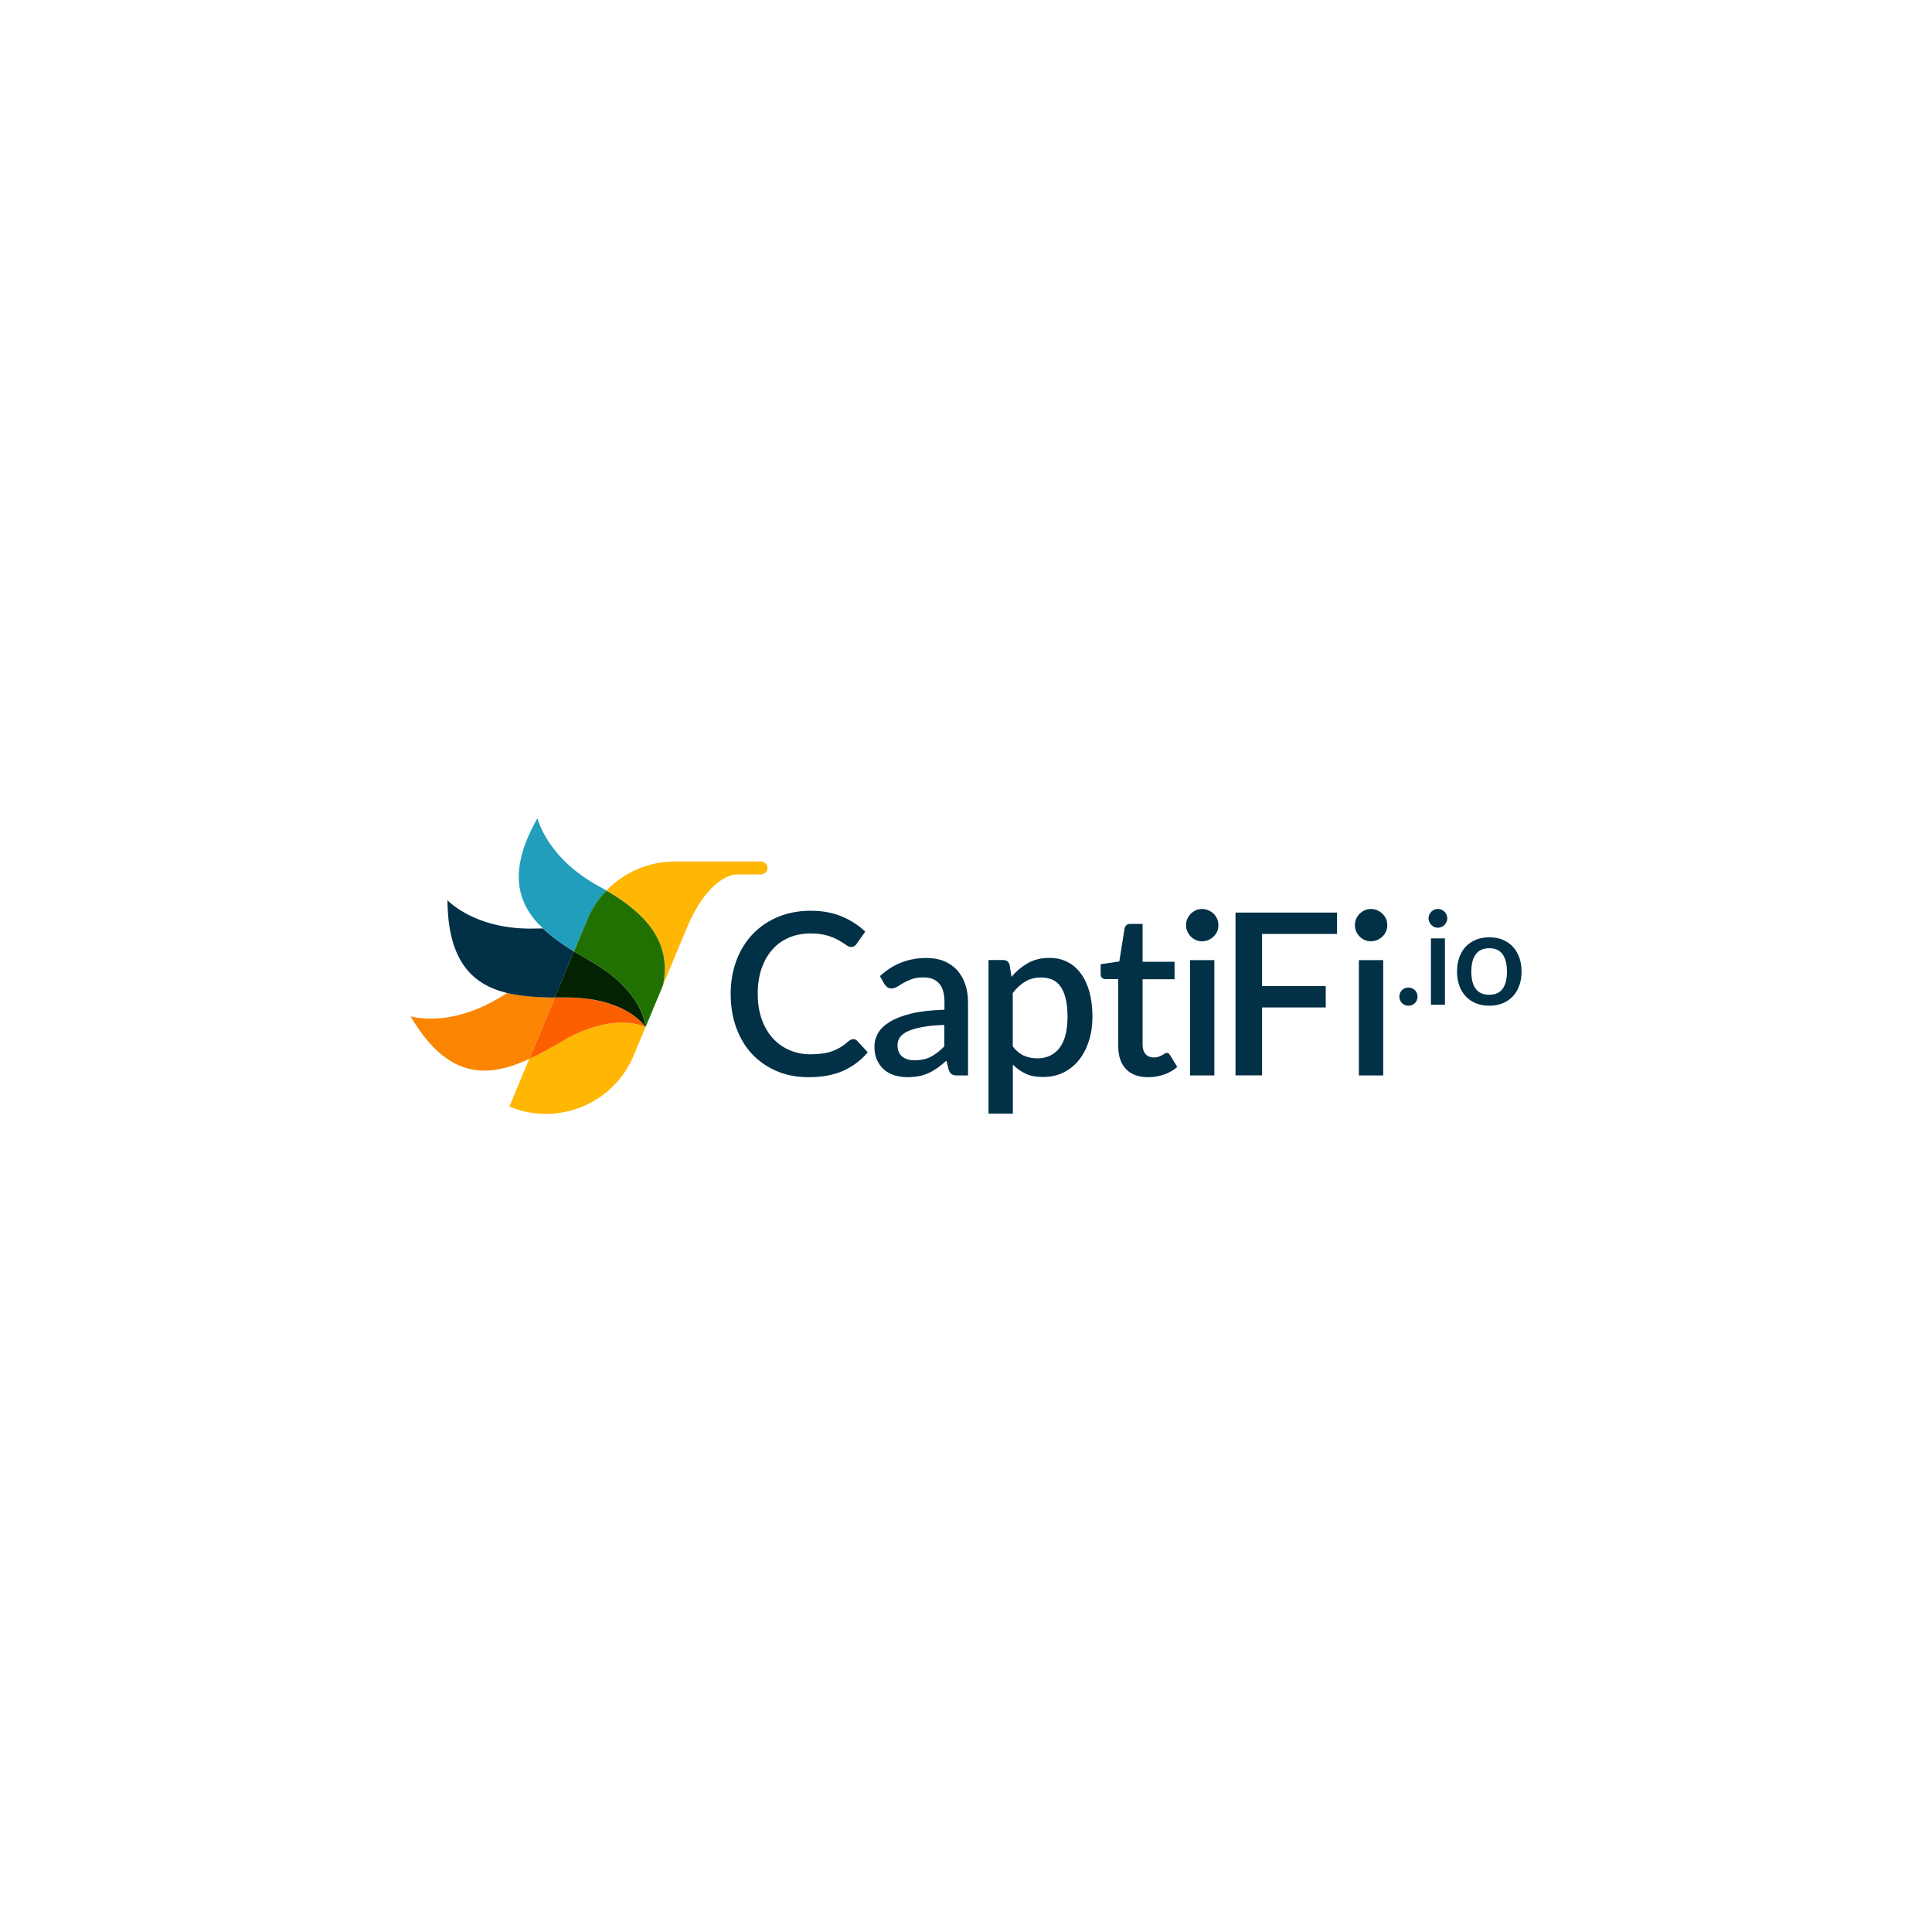 <?xml version="1.0" encoding="utf-8"?>
<!-- Generator: Adobe Illustrator 18.0.0, SVG Export Plug-In . SVG Version: 6.00 Build 0)  -->
<!DOCTYPE svg PUBLIC "-//W3C//DTD SVG 1.1//EN" "http://www.w3.org/Graphics/SVG/1.1/DTD/svg11.dtd">
<svg version="1.1" id="Layer_1" xmlns="http://www.w3.org/2000/svg" xmlns:xlink="http://www.w3.org/1999/xlink" x="0px" y="0px"
	 viewBox="0 0 2000 2000" enable-background="new 0 0 2000 2000" xml:space="preserve">
<g>
	<g>
		<g>
			<path fill="#023047" d="M1448.6,1031.7c0-1.3,0.2-2.5,0.7-3.7c0.5-1.1,1.1-2.1,2-3c0.8-0.9,1.8-1.5,3-2c1.1-0.5,2.4-0.7,3.7-0.7
				s2.5,0.2,3.7,0.7c1.1,0.5,2.1,1.2,3,2c0.9,0.9,1.5,1.9,2,3c0.5,1.1,0.7,2.4,0.7,3.7c0,1.3-0.2,2.6-0.7,3.7c-0.5,1.1-1.2,2.1-2,3
				c-0.9,0.9-1.9,1.5-3,2c-1.1,0.5-2.4,0.7-3.7,0.7s-2.5-0.2-3.7-0.7c-1.1-0.5-2.1-1.1-3-2c-0.8-0.9-1.5-1.8-2-3
				C1448.9,1034.3,1448.6,1033.1,1448.6,1031.7z"/>
			<path fill="#023047" d="M1498.2,950.7c0,1.3-0.3,2.5-0.8,3.7c-0.5,1.2-1.2,2.2-2.1,3.1c-0.9,0.9-1.9,1.6-3.1,2.1
				s-2.5,0.8-3.8,0.8c-1.3,0-2.5-0.3-3.7-0.8c-1.1-0.5-2.1-1.2-3-2.1c-0.9-0.9-1.5-1.9-2.1-3.1c-0.5-1.2-0.8-2.4-0.8-3.7
				c0-1.3,0.3-2.6,0.8-3.8c0.5-1.2,1.2-2.2,2.1-3.1c0.9-0.9,1.9-1.6,3-2.1c1.1-0.5,2.4-0.8,3.7-0.8c1.3,0,2.6,0.3,3.8,0.8
				c1.2,0.5,2.2,1.2,3.1,2.1c0.9,0.9,1.6,1.9,2.1,3.1C1497.9,948.1,1498.2,949.3,1498.2,950.7z M1495.8,971.4v68.7h-14.5v-68.7
				H1495.8z"/>
			<path fill="#023047" d="M1541.7,970.3c5.1,0,9.7,0.8,13.8,2.5s7.6,4,10.5,7.1c2.9,3.1,5.1,6.8,6.7,11.1c1.6,4.4,2.4,9.2,2.4,14.7
				s-0.8,10.3-2.4,14.7c-1.6,4.4-3.8,8.1-6.7,11.1s-6.4,5.4-10.5,7.1s-8.7,2.5-13.8,2.5c-5.1,0-9.7-0.8-13.8-2.5
				c-4.1-1.7-7.6-4-10.5-7.1c-2.9-3.1-5.2-6.8-6.7-11.1c-1.6-4.4-2.4-9.2-2.4-14.7s0.8-10.3,2.4-14.7c1.6-4.4,3.8-8.1,6.7-11.1
				c2.9-3.1,6.4-5.4,10.5-7.1C1531.9,971.1,1536.6,970.3,1541.7,970.3z M1541.7,1029.8c6.2,0,10.8-2.1,13.8-6.2s4.5-10.1,4.5-17.8
				c0-7.7-1.5-13.7-4.5-17.9c-3-4.2-7.6-6.3-13.8-6.3c-6.3,0-11,2.1-14,6.3c-3.1,4.2-4.6,10.2-4.6,17.9c0,7.7,1.5,13.7,4.6,17.8
				C1530.7,1027.7,1535.4,1029.8,1541.7,1029.8z"/>
		</g>
		<path fill="#FB8500" d="M542.8,1031c-4.9-0.6-9.7-1.3-14.3-2.3c-1.1-0.2-2.2-0.5-3.3-0.7c-2.2,1.2-4.3,2.5-6.5,3.8
			c-30.1,18.6-56.1,22.7-73,22.7c-13,0-20.7-2.4-20.7-2.4c24.6,41.8,50.2,56.2,76.5,56.2c15.3,0,30.8-4.9,46.4-12.1l26.4-63.4
			C563.5,1032.5,552.9,1032.1,542.8,1031z"/>
		<path fill="#023047" d="M533.8,1029.7c2.9,0.5,5.9,0.9,9,1.3c10.1,1.2,20.7,1.6,31.5,1.7l19.9-47.7c-11.9-7.3-23-15.1-32.2-23.9
			c0,0,0,0,0,0c-2.5,0-5,0-7.5,0.1c-1.8,0.1-3.6,0.1-5.4,0.1c-58.9,0-85.9-29.4-85.9-29.4c0.5,63.9,26.4,87.5,61.9,96.1
			c1.1,0.3,2.2,0.5,3.3,0.7C530.2,1029,532,1029.4,533.8,1029.7z"/>
		<path fill="#021900" d="M560,1032.3c4.7,0.2,9.5,0.3,14.3,0.3l0,0C569.5,1032.6,564.7,1032.5,560,1032.3z"/>
		<path fill="#021900" d="M542.8,1031c-3-0.4-6-0.8-9-1.3c-1.8-0.3-3.6-0.7-5.3-1C533.1,1029.6,537.9,1030.4,542.8,1031
			c5.6,0.7,11.4,1.1,17.2,1.3C554.1,1032,548.4,1031.6,542.8,1031z"/>
		<path fill="#021900" d="M525.2,1027.9c1.1,0.3,2.2,0.5,3.3,0.7C527.4,1028.4,526.3,1028.2,525.2,1027.9z"/>
		<path fill="#219EBC" d="M594.2,984.9l13.5-32.3c4.9-11.7,11.8-22,20.1-30.7c-2.3-1.3-4.7-2.7-7-4c-55.2-29.7-64.4-71-64.4-71
			c-31.5,55.5-20.9,89,5.6,114.2c0,0,0,0,0,0C571.1,969.8,582.2,977.6,594.2,984.9z"/>
		<path fill="#001E34" d="M594.2,984.9L594.2,984.9c-11.9-7.3-23-15.1-32.2-23.9c0,0,0,0,0,0c0,0,0,0,0,0
			C571.1,969.8,582.2,977.6,594.2,984.9z"/>
		<g>
			<path fill="#FFB703" d="M792.6,893.8c-1.2-1.2-2.9-2-4.8-2h-88.9v0c-0.1,0-0.2,0-0.3,0c-26.6,0-52.3,10.9-70.8,30
				c39.7,23.3,68.1,52.7,58.4,98.3l24.7-59.2c23.2-55.6,50.9-55.7,51-55.7h25.9c3.7,0,6.7-3,6.7-6.7
				C794.6,896.7,793.8,895.1,792.6,893.8z"/>
			<path fill="#FFB703" d="M668.3,1063.2L668.3,1063.2C668.3,1063.2,668.3,1063.2,668.3,1063.2
				C668.3,1063.2,668.3,1063.2,668.3,1063.2c-0.2-0.1-8.7-4.6-24.4-4.6c-15.1,0-36.8,4.1-64,20.3c-10.7,6.3-21.4,12.2-32,17.1l0,0
				l-20.6,49.5c12.4,5.2,25.2,7.6,37.8,7.6c38.6,0,75.3-22.8,91-60.7l12.3-29.5C668.4,1063,668.3,1063.1,668.3,1063.2
				C668.3,1063.2,668.3,1063.2,668.3,1063.2z"/>
		</g>
		<path fill="#FB5F00" d="M643.9,1058.6c15.6,0,24.2,4.4,24.4,4.6c0,0,0,0,0,0c0,0,0,0,0-0.1c0,0,0,0,0,0c0-0.1-0.1-0.1-0.2-0.2
			c-2.3-3.3-22.7-30.2-81.7-30.2h0h0c-0.8,0-1.6,0-2.4,0c-0.1,0-0.3,0-0.4,0c-1.4,0-2.8,0-4.1,0h0c0,0,0,0,0,0c-1.7,0-3.4,0-5.1,0
			l-26.4,63.4c10.6-4.9,21.3-10.9,32-17.1C607.1,1062.7,628.8,1058.6,643.9,1058.6z"/>
		<path fill="#022201" d="M610.5,994.5c-5.5-3.2-11-6.3-16.3-9.6l-19.9,47.7c1.7,0,3.4,0,5.1,0c0,0,0,0,0,0h0c1.4,0,2.7,0,4.1,0
			c0.1,0,0.3,0,0.4,0c0.8,0,1.6,0,2.4,0h0h0c59,0,79.4,26.9,81.7,30.2c0.1,0.1,0.1,0.2,0.2,0.2c0,0,0,0,0,0c0,0,0,0.1,0,0.1
			C668.2,1062.5,666.5,1025.9,610.5,994.5z"/>
		<path fill="#021200" d="M586.3,1032.6c59,0,79.4,26.9,81.7,30.2C665.7,1059.5,645.3,1032.6,586.3,1032.6z"/>
		<path fill="#021200" d="M574.3,1032.6L574.3,1032.6L574.3,1032.6c1.7,0,3.4,0,5.1,0C577.7,1032.6,576,1032.6,574.3,1032.6
			L574.3,1032.6z"/>
		<path fill="#217102" d="M627.8,921.9c-8.4,8.6-15.3,18.9-20.1,30.7l-13.5,32.3c5.3,3.3,10.8,6.5,16.3,9.6
			c56.3,31.6,57.8,68.3,57.8,68.6c0.1-0.1,0.1-0.2,0.2-0.3l17.8-42.7C695.9,974.5,667.5,945.2,627.8,921.9z"/>
		<path fill="#001601" d="M610.5,994.5c56,31.4,57.8,67.9,57.8,68.6c0,0,0,0,0,0s0,0,0,0C668.3,1062.8,666.8,1026.1,610.5,994.5
			c-5.5-3.2-11-6.4-16.3-9.6l0,0C599.5,988.2,604.9,991.4,610.5,994.5z"/>
		<g>
			<path fill="#023047" d="M883.5,1075.7c1.5,0,2.8,0.6,3.9,1.8l10.9,11.8c-6.9,8.3-15.3,14.6-25.3,19.1c-10,4.5-21.9,6.7-35.8,6.7
				c-12.3,0-23.5-2.1-33.4-6.4c-9.9-4.3-18.4-10.2-25.5-17.8c-7-7.6-12.4-16.7-16.2-27.2c-3.8-10.5-5.7-22.1-5.7-34.8
				c0-12.6,2-24.2,6-34.8c4-10.6,9.7-19.7,17-27.3c7.3-7.6,16-13.5,26.2-17.7c10.2-4.2,21.4-6.3,33.6-6.3c12.2,0,22.9,2,32.2,5.9
				c9.3,3.9,17.4,9.2,24.3,15.7l-9,12.8c-0.6,0.9-1.4,1.6-2.2,2.2c-0.9,0.6-2,0.9-3.5,0.9c-1.6,0-3.3-0.7-5.3-2.2
				c-2-1.4-4.5-3-7.6-4.8c-3.1-1.8-6.9-3.4-11.6-4.8c-4.6-1.4-10.4-2.2-17.4-2.2c-8,0-15.4,1.4-22.1,4.2
				c-6.7,2.8-12.5,6.9-17.3,12.3c-4.8,5.4-8.6,11.9-11.3,19.7c-2.7,7.7-4,16.5-4,26.3c0,9.9,1.4,18.7,4.2,26.5
				c2.8,7.8,6.7,14.3,11.6,19.7c4.9,5.3,10.7,9.4,17.3,12.2c6.6,2.8,13.8,4.2,21.4,4.2c4.7,0,8.9-0.3,12.6-0.8
				c3.7-0.5,7.1-1.3,10.2-2.5c3.1-1.1,6.1-2.6,8.8-4.3c2.8-1.7,5.5-3.8,8.3-6.3C880.4,1076.4,882,1075.7,883.5,1075.7z"/>
			<path fill="#023047" d="M910.9,1010.5c13.5-12.6,29.6-18.8,48.2-18.8c6.9,0,13,1.1,18.3,3.3c5.3,2.2,9.8,5.4,13.5,9.4
				c3.6,4.1,6.4,8.9,8.3,14.5c1.9,5.6,2.9,11.8,2.9,18.6v75.8h-11.2c-2.4,0-4.3-0.4-5.5-1.1c-1.2-0.7-2.3-2.2-3.2-4.5l-2.5-9.7
				c-3,2.7-6,5.2-9,7.3c-3,2.1-6,4-9.2,5.4c-3.2,1.5-6.6,2.6-10.2,3.3c-3.6,0.7-7.6,1.1-12,1.1c-4.8,0-9.3-0.7-13.5-2
				c-4.2-1.3-7.8-3.3-10.8-6c-3-2.7-5.4-6-7.2-10s-2.6-8.7-2.6-14c0-4.6,1.2-9.1,3.7-13.5c2.5-4.4,6.5-8.3,12.2-11.8
				c5.7-3.5,13.1-6.3,22.4-8.6c9.2-2.3,20.7-3.5,34.2-3.9v-8c0-8.6-1.8-15-5.5-19.2c-3.7-4.2-9.1-6.3-16.2-6.3
				c-4.8,0-8.9,0.6-12.2,1.8c-3.3,1.2-6.1,2.5-8.5,3.9c-2.4,1.4-4.6,2.7-6.4,3.9c-1.9,1.2-3.9,1.8-6,1.8c-1.7,0-3.2-0.4-4.4-1.3
				c-1.2-0.9-2.2-2-3-3.3L910.9,1010.5z M977.6,1061c-9,0.3-16.5,1-22.7,2.2c-6.2,1.1-11.2,2.6-15,4.3c-3.8,1.8-6.6,3.8-8.3,6.3
				c-1.7,2.4-2.5,5.1-2.5,8c0,2.8,0.4,5.2,1.3,7.2c0.9,2,2.1,3.6,3.7,4.9c1.6,1.3,3.5,2.2,5.6,2.8c2.1,0.6,4.5,0.9,7.1,0.9
				c6.6,0,12.2-1.2,16.9-3.7c4.7-2.5,9.3-6,13.8-10.7V1061z"/>
			<path fill="#023047" d="M1047.1,1011.2c5-5.9,10.7-10.6,17-14.2c6.4-3.6,13.8-5.4,22.2-5.4c6.7,0,12.8,1.3,18.3,4
				c5.5,2.7,10.1,6.6,14,11.8c3.9,5.2,6.9,11.5,9.1,19.1c2.1,7.6,3.2,16.3,3.2,26.2c0,8.8-1.2,17-3.6,24.6
				c-2.4,7.6-5.8,14.2-10.2,19.8c-4.4,5.6-9.8,9.9-16.1,13.1c-6.3,3.2-13.5,4.7-21.4,4.7c-7,0-13-1.1-17.8-3.4
				c-4.9-2.3-9.3-5.4-13.3-9.4v50.7h-25.2v-159h15.2c3.4,0,5.6,1.6,6.6,4.8L1047.1,1011.2z M1048.4,1083.3c3.5,4.5,7.4,7.7,11.5,9.5
				c4.2,1.8,8.8,2.8,13.9,2.8c9.8,0,17.5-3.6,23-10.8c5.5-7.2,8.3-17.9,8.3-32.1c0-7.3-0.6-13.6-1.9-18.8c-1.2-5.2-3-9.4-5.4-12.7
				c-2.3-3.3-5.2-5.7-8.5-7.1c-3.4-1.5-7.1-2.2-11.4-2.2c-6.4,0-11.9,1.4-16.6,4.2c-4.6,2.8-9,6.7-12.9,11.9V1083.3z"/>
			<path fill="#023047" d="M1188.5,1115.1c-9.9,0-17.5-2.8-22.9-8.4c-5.3-5.6-8-13.4-8-23.6v-69.5h-13.1c-1.4,0-2.6-0.4-3.6-1.3
				c-1-0.9-1.5-2.2-1.5-4v-10.2l19.3-2.8l5.5-34.5c0.4-1.3,1.1-2.4,2-3.2c0.9-0.8,2.2-1.2,3.7-1.2h12.9v39.2h33.1v18.1h-33.1v67.8
				c0,4.3,1.1,7.6,3.2,9.8c2.1,2.3,4.9,3.4,8.4,3.4c1.9,0,3.6-0.3,5-0.8c1.4-0.5,2.6-1.1,3.6-1.6c1-0.6,1.9-1.1,2.6-1.6
				c0.7-0.5,1.5-0.8,2.2-0.8c1.4,0,2.5,0.8,3.4,2.3l7.5,12.3c-3.9,3.4-8.5,6.1-13.8,7.9C1199.6,1114.2,1194.1,1115.1,1188.5,1115.1z
				"/>
			<path fill="#023047" d="M1261.3,957.8c0,2.3-0.4,4.4-1.3,6.4c-0.9,2-2.1,3.8-3.7,5.3c-1.6,1.5-3.4,2.7-5.4,3.6
				c-2.1,0.9-4.3,1.3-6.6,1.3c-2.3,0-4.4-0.4-6.4-1.3c-2-0.9-3.7-2.1-5.2-3.6c-1.5-1.5-2.7-3.3-3.6-5.3c-0.9-2-1.3-4.2-1.3-6.4
				c0-2.3,0.4-4.5,1.3-6.6c0.9-2,2.1-3.8,3.6-5.3c1.5-1.5,3.2-2.7,5.2-3.6c2-0.9,4.1-1.3,6.4-1.3c2.3,0,4.5,0.4,6.6,1.3
				c2.1,0.9,3.9,2.1,5.4,3.6c1.6,1.5,2.8,3.3,3.7,5.3C1260.9,953.3,1261.3,955.5,1261.3,957.8z M1257.1,993.9v119.4h-25.2V993.9
				H1257.1z"/>
			<path fill="#023047" d="M1306.5,966.8v54h65.9v22.1h-65.9v70.3H1279V944.7h105.1v22.1H1306.5z"/>
			<path fill="#023047" d="M1436.1,957.8c0,2.3-0.4,4.4-1.3,6.4c-0.9,2-2.1,3.8-3.7,5.3c-1.6,1.5-3.4,2.7-5.4,3.6
				c-2.1,0.9-4.3,1.3-6.6,1.3c-2.3,0-4.4-0.4-6.4-1.3c-2-0.9-3.7-2.1-5.2-3.6c-1.5-1.5-2.7-3.3-3.6-5.3c-0.9-2-1.3-4.2-1.3-6.4
				c0-2.3,0.4-4.5,1.3-6.6c0.9-2,2.1-3.8,3.6-5.3c1.5-1.5,3.2-2.7,5.2-3.6c2-0.9,4.1-1.3,6.4-1.3c2.3,0,4.5,0.4,6.6,1.3
				c2.1,0.9,3.9,2.1,5.4,3.6c1.6,1.5,2.8,3.3,3.7,5.3C1435.7,953.3,1436.1,955.5,1436.1,957.8z M1431.9,993.9v119.4h-25.2V993.9
				H1431.9z"/>
		</g>
	</g>
</g>
</svg>
